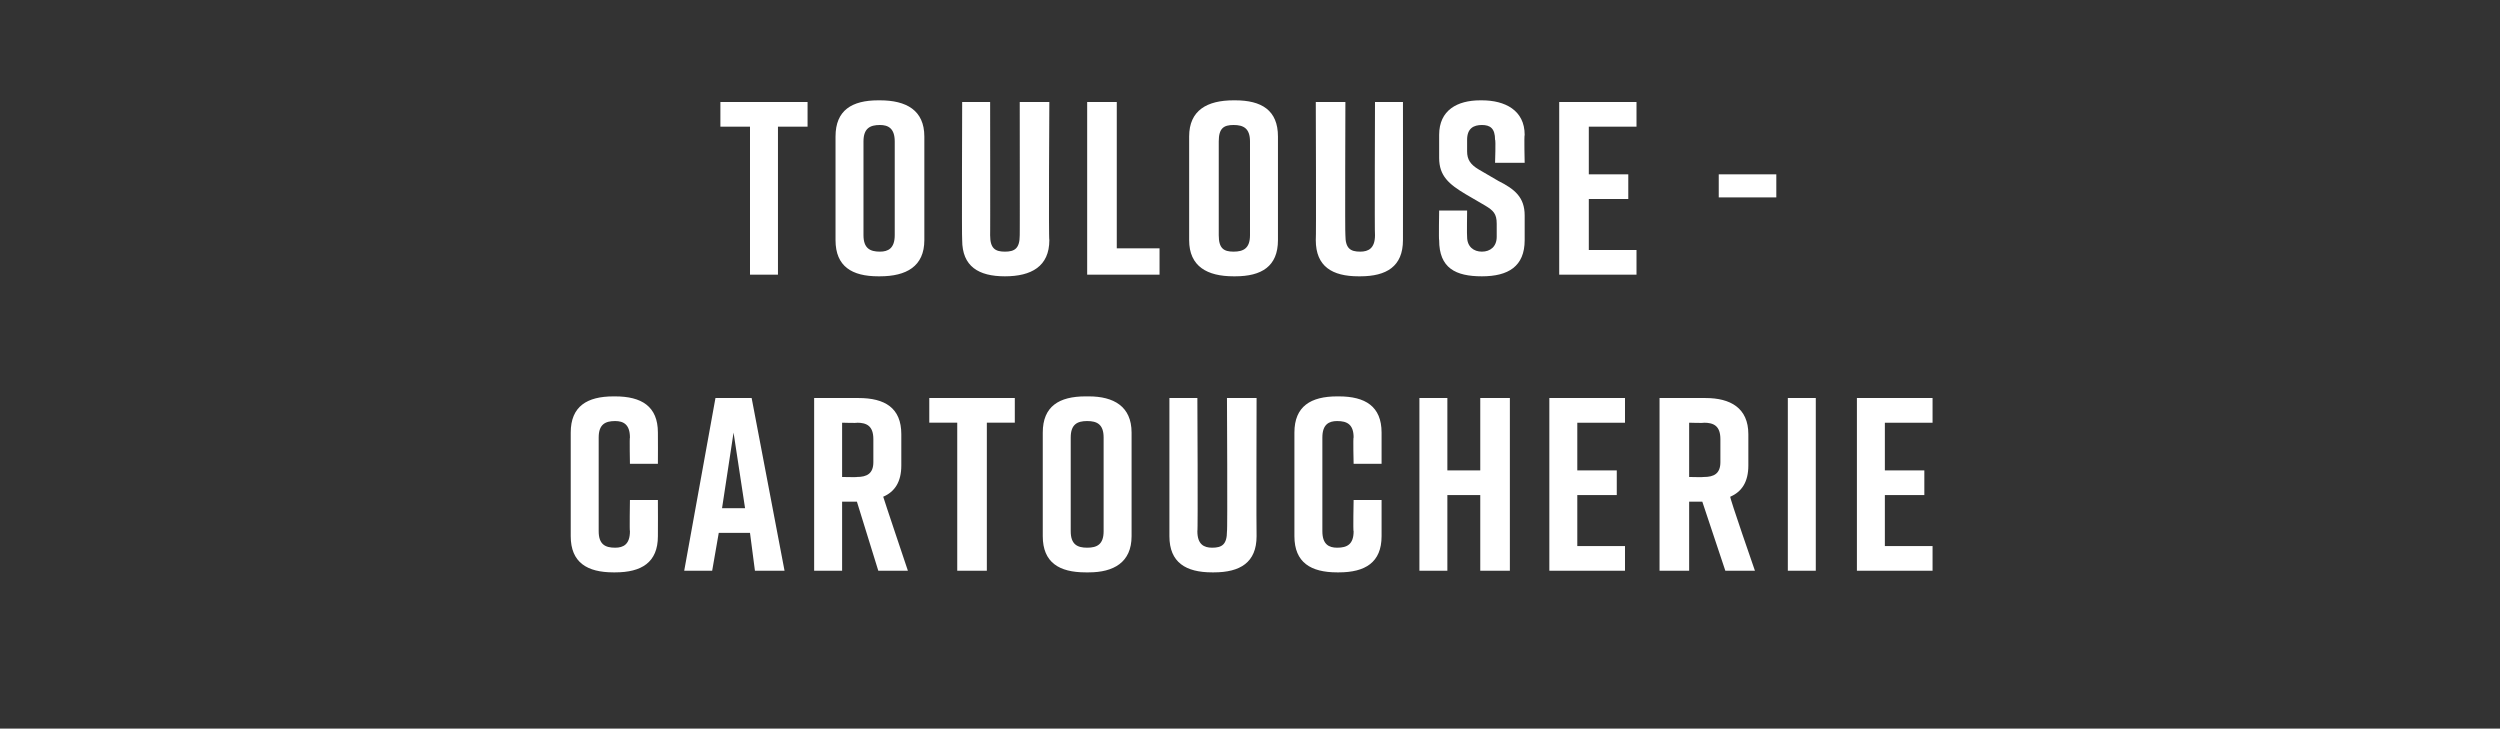 <?xml version="1.0" standalone="no"?><!DOCTYPE svg PUBLIC "-//W3C//DTD SVG 1.1//EN" "http://www.w3.org/Graphics/SVG/1.1/DTD/svg11.dtd"><svg xmlns="http://www.w3.org/2000/svg" version="1.1" width="152px" height="44.3px" viewBox="0 -5 152 44.3" style="top:-5px"><rect x="0" y="-5" width="152" height="44.3" fill="#333333" stroke="none"/><desc>Toulouse Cartoucherie</desc><defs/><g id="Polygon65314"><path d="m40 27.6c0 1.6-1 2.2-2.6 2.2c0 0-.1 0-.1 0c-1.6 0-2.6-.6-2.6-2.2c0 0 0-6.3 0-6.3c0-1.6 1-2.2 2.6-2.2c0 0 .1 0 .1 0c1.6 0 2.6.6 2.6 2.2c.01 0 0 1.9 0 1.9l-1.7 0c0 0-.03-1.63 0-1.6c0-.8-.4-1-.9-1c-.6 0-1 .2-1 1c0 0 0 5.7 0 5.7c0 .8.4 1 1 1c.5 0 .9-.2.9-1c-.03.03 0-1.9 0-1.9l1.7 0c0 0 .01 2.2 0 2.2zm5.6-.2l-1.9 0l-.4 2.3l-1.7 0l1.9-10.5l2.2 0l2 10.5l-1.8 0l-.3-2.3zm-.3-1.5l-.7-4.6l-.7 4.6l1.4 0zm8.1 3.8l-1.3-4.2l-.9 0l0 4.2l-1.7 0l0-10.5c0 0 2.7 0 2.7 0c1.6 0 2.6.6 2.6 2.2c0 0 0 1.9 0 1.9c0 1-.4 1.6-1.1 1.9c0 .04 1.5 4.5 1.5 4.5l-1.8 0zm-2.2-5.7c0 0 .94.02.9 0c.6 0 1-.2 1-.9c0 0 0-1.4 0-1.4c0-.8-.4-1-1-1c.04.03-.9 0-.9 0l0 3.3zm10.5-3.3l-1.7 0l0 9l-1.8 0l0-9l-1.7 0l0-1.5l5.2 0l0 1.5zm4.3-1.6c0 0 .2 0 .2 0c1.5 0 2.6.6 2.6 2.2c0 0 0 6.3 0 6.3c0 1.6-1.1 2.2-2.6 2.2c0 0-.2 0-.2 0c-1.6 0-2.6-.6-2.6-2.2c0 0 0-6.3 0-6.3c0-1.6 1-2.2 2.6-2.2zm.1 9.2c.6 0 1-.2 1-1c0 0 0-5.7 0-5.7c0-.8-.4-1-1-1c-.6 0-1 .2-1 1c0 0 0 5.7 0 5.7c0 .8.4 1 1 1zm10.3-.7c0 1.6-1 2.2-2.6 2.2c0 0-.1 0-.1 0c-1.6 0-2.6-.6-2.6-2.2c0 0 0-8.4 0-8.4l1.7 0c0 0 .04 8.13 0 8.1c0 .8.4 1 .9 1c.6 0 .9-.2.9-1c.04.03 0-8.1 0-8.1l1.8 0c0 0-.02 8.4 0 8.4zm7.6 0c0 1.6-1 2.2-2.6 2.2c0 0-.1 0-.1 0c-1.6 0-2.6-.6-2.6-2.2c0 0 0-6.3 0-6.3c0-1.6 1-2.2 2.6-2.2c0 0 .1 0 .1 0c1.6 0 2.6.6 2.6 2.2c0 0 0 1.9 0 1.9l-1.7 0c0 0-.04-1.63 0-1.6c0-.8-.4-1-1-1c-.5 0-.9.2-.9 1c0 0 0 5.7 0 5.7c0 .8.4 1 .9 1c.6 0 1-.2 1-1c-.04.03 0-1.9 0-1.9l1.7 0c0 0 0 2.2 0 2.2zm4-8.4l0 4.4l2 0l0-4.4l1.8 0l0 10.5l-1.8 0l0-4.6l-2 0l0 4.6l-1.7 0l0-10.5l1.7 0zm6.2 10.5l0-10.5l4.6 0l0 1.5l-2.9 0l0 2.9l2.4 0l0 1.5l-2.4 0l0 3.1l2.9 0l0 1.5l-4.6 0zm10.7 0l-1.4-4.2l-.8 0l0 4.2l-1.8 0l0-10.5c0 0 2.75 0 2.8 0c1.5 0 2.6.6 2.6 2.2c0 0 0 1.9 0 1.9c0 1-.4 1.6-1.1 1.9c-.05.04 1.5 4.5 1.5 4.5l-1.8 0zm-2.2-5.7c0 0 .89.02.9 0c.6 0 1-.2 1-.9c0 0 0-1.4 0-1.4c0-.8-.4-1-1-1c-.01.03-.9 0-.9 0l0 3.3zm6 5.7l0-10.5l1.7 0l0 10.5l-1.7 0zm4.2 0l0-10.5l4.6 0l0 1.5l-2.9 0l0 2.9l2.4 0l0 1.5l-2.4 0l0 3.1l2.9 0l0 1.5l-4.6 0z" stroke="none" fill="#fff"/></g><g id="Polygon65313"><path d="m49.1 2.7l-1.8 0l0 9l-1.7 0l0-9l-1.8 0l0-1.5l5.3 0l0 1.5zm4.3-1.6c0 0 .1 0 .1 0c1.6 0 2.7.6 2.7 2.2c0 0 0 6.3 0 6.3c0 1.6-1.1 2.2-2.7 2.2c0 0-.1 0-.1 0c-1.6 0-2.6-.6-2.6-2.2c0 0 0-6.3 0-6.3c0-1.6 1-2.2 2.6-2.2zm.1 9.2c.5 0 .9-.2.9-1c0 0 0-5.7 0-5.7c0-.8-.4-1-.9-1c-.6 0-1 .2-1 1c0 0 0 5.7 0 5.7c0 .8.4 1 1 1zm10.3-.7c0 1.6-1.1 2.2-2.7 2.2c0 0 0 0 0 0c-1.6 0-2.6-.6-2.6-2.2c-.03 0 0-8.4 0-8.4l1.7 0c0 0 .01 8.13 0 8.1c0 .8.3 1 .9 1c.6 0 .9-.2.9-1c.01.03 0-8.1 0-8.1l1.8 0c0 0-.05 8.4 0 8.4zm6.7 2.1l-4.4 0l0-10.5l1.8 0l0 8.9l2.6 0l0 1.6zm4.5-10.6c0 0 .1 0 .1 0c1.6 0 2.6.6 2.6 2.2c0 0 0 6.3 0 6.3c0 1.6-1 2.2-2.6 2.2c0 0-.1 0-.1 0c-1.6 0-2.7-.6-2.7-2.2c0 0 0-6.3 0-6.3c0-1.6 1.1-2.2 2.7-2.2zm0 9.2c.6 0 1-.2 1-1c0 0 0-5.7 0-5.7c0-.8-.4-1-1-1c-.6 0-.9.2-.9 1c0 0 0 5.7 0 5.7c0 .8.3 1 .9 1zm10.3-.7c0 1.6-1 2.2-2.6 2.2c0 0-.1 0-.1 0c-1.6 0-2.6-.6-2.6-2.2c.03 0 0-8.4 0-8.4l1.8 0c0 0-.03 8.13 0 8.1c0 .8.3 1 .9 1c.5 0 .9-.2.9-1c-.03.03 0-8.1 0-8.1l1.7 0c0 0 .01 8.4 0 8.4zm5.6-4.7c0 0 .05-1.42 0-1.4c0-.7-.3-.9-.8-.9c-.5 0-.9.2-.9.9c0 0 0 .7 0 .7c0 .5.2.8.7 1.1c0 0 1.2.7 1.2.7c1 .5 1.6 1 1.6 2.1c0 0 0 1.5 0 1.5c0 1.6-1 2.2-2.6 2.2c0 0 0 0 0 0c-1.6 0-2.6-.5-2.6-2.2c-.03.03 0-1.8 0-1.8l1.7 0c0 0-.02 1.59 0 1.6c0 .6.4.9.9.9c.5 0 .9-.3.9-.9c0 0 0-.8 0-.8c0-.6-.2-.8-.7-1.1c0 0-1.2-.7-1.2-.7c-1-.6-1.6-1.1-1.6-2.2c0 0 0-1.4 0-1.4c0-1.5 1.1-2.1 2.5-2.1c0 0 .1 0 .1 0c1.4 0 2.6.6 2.6 2.1c-.04.04 0 1.7 0 1.7l-1.8 0zm3.9 6.8l0-10.5l4.7 0l0 1.5l-2.9 0l0 2.9l2.4 0l0 1.5l-2.4 0l0 3.1l2.9 0l0 1.5l-4.7 0zm13.2-4.7l-3.5 0l0-1.4l3.5 0l0 1.4z" stroke="none" fill="#fff"/></g></svg>
